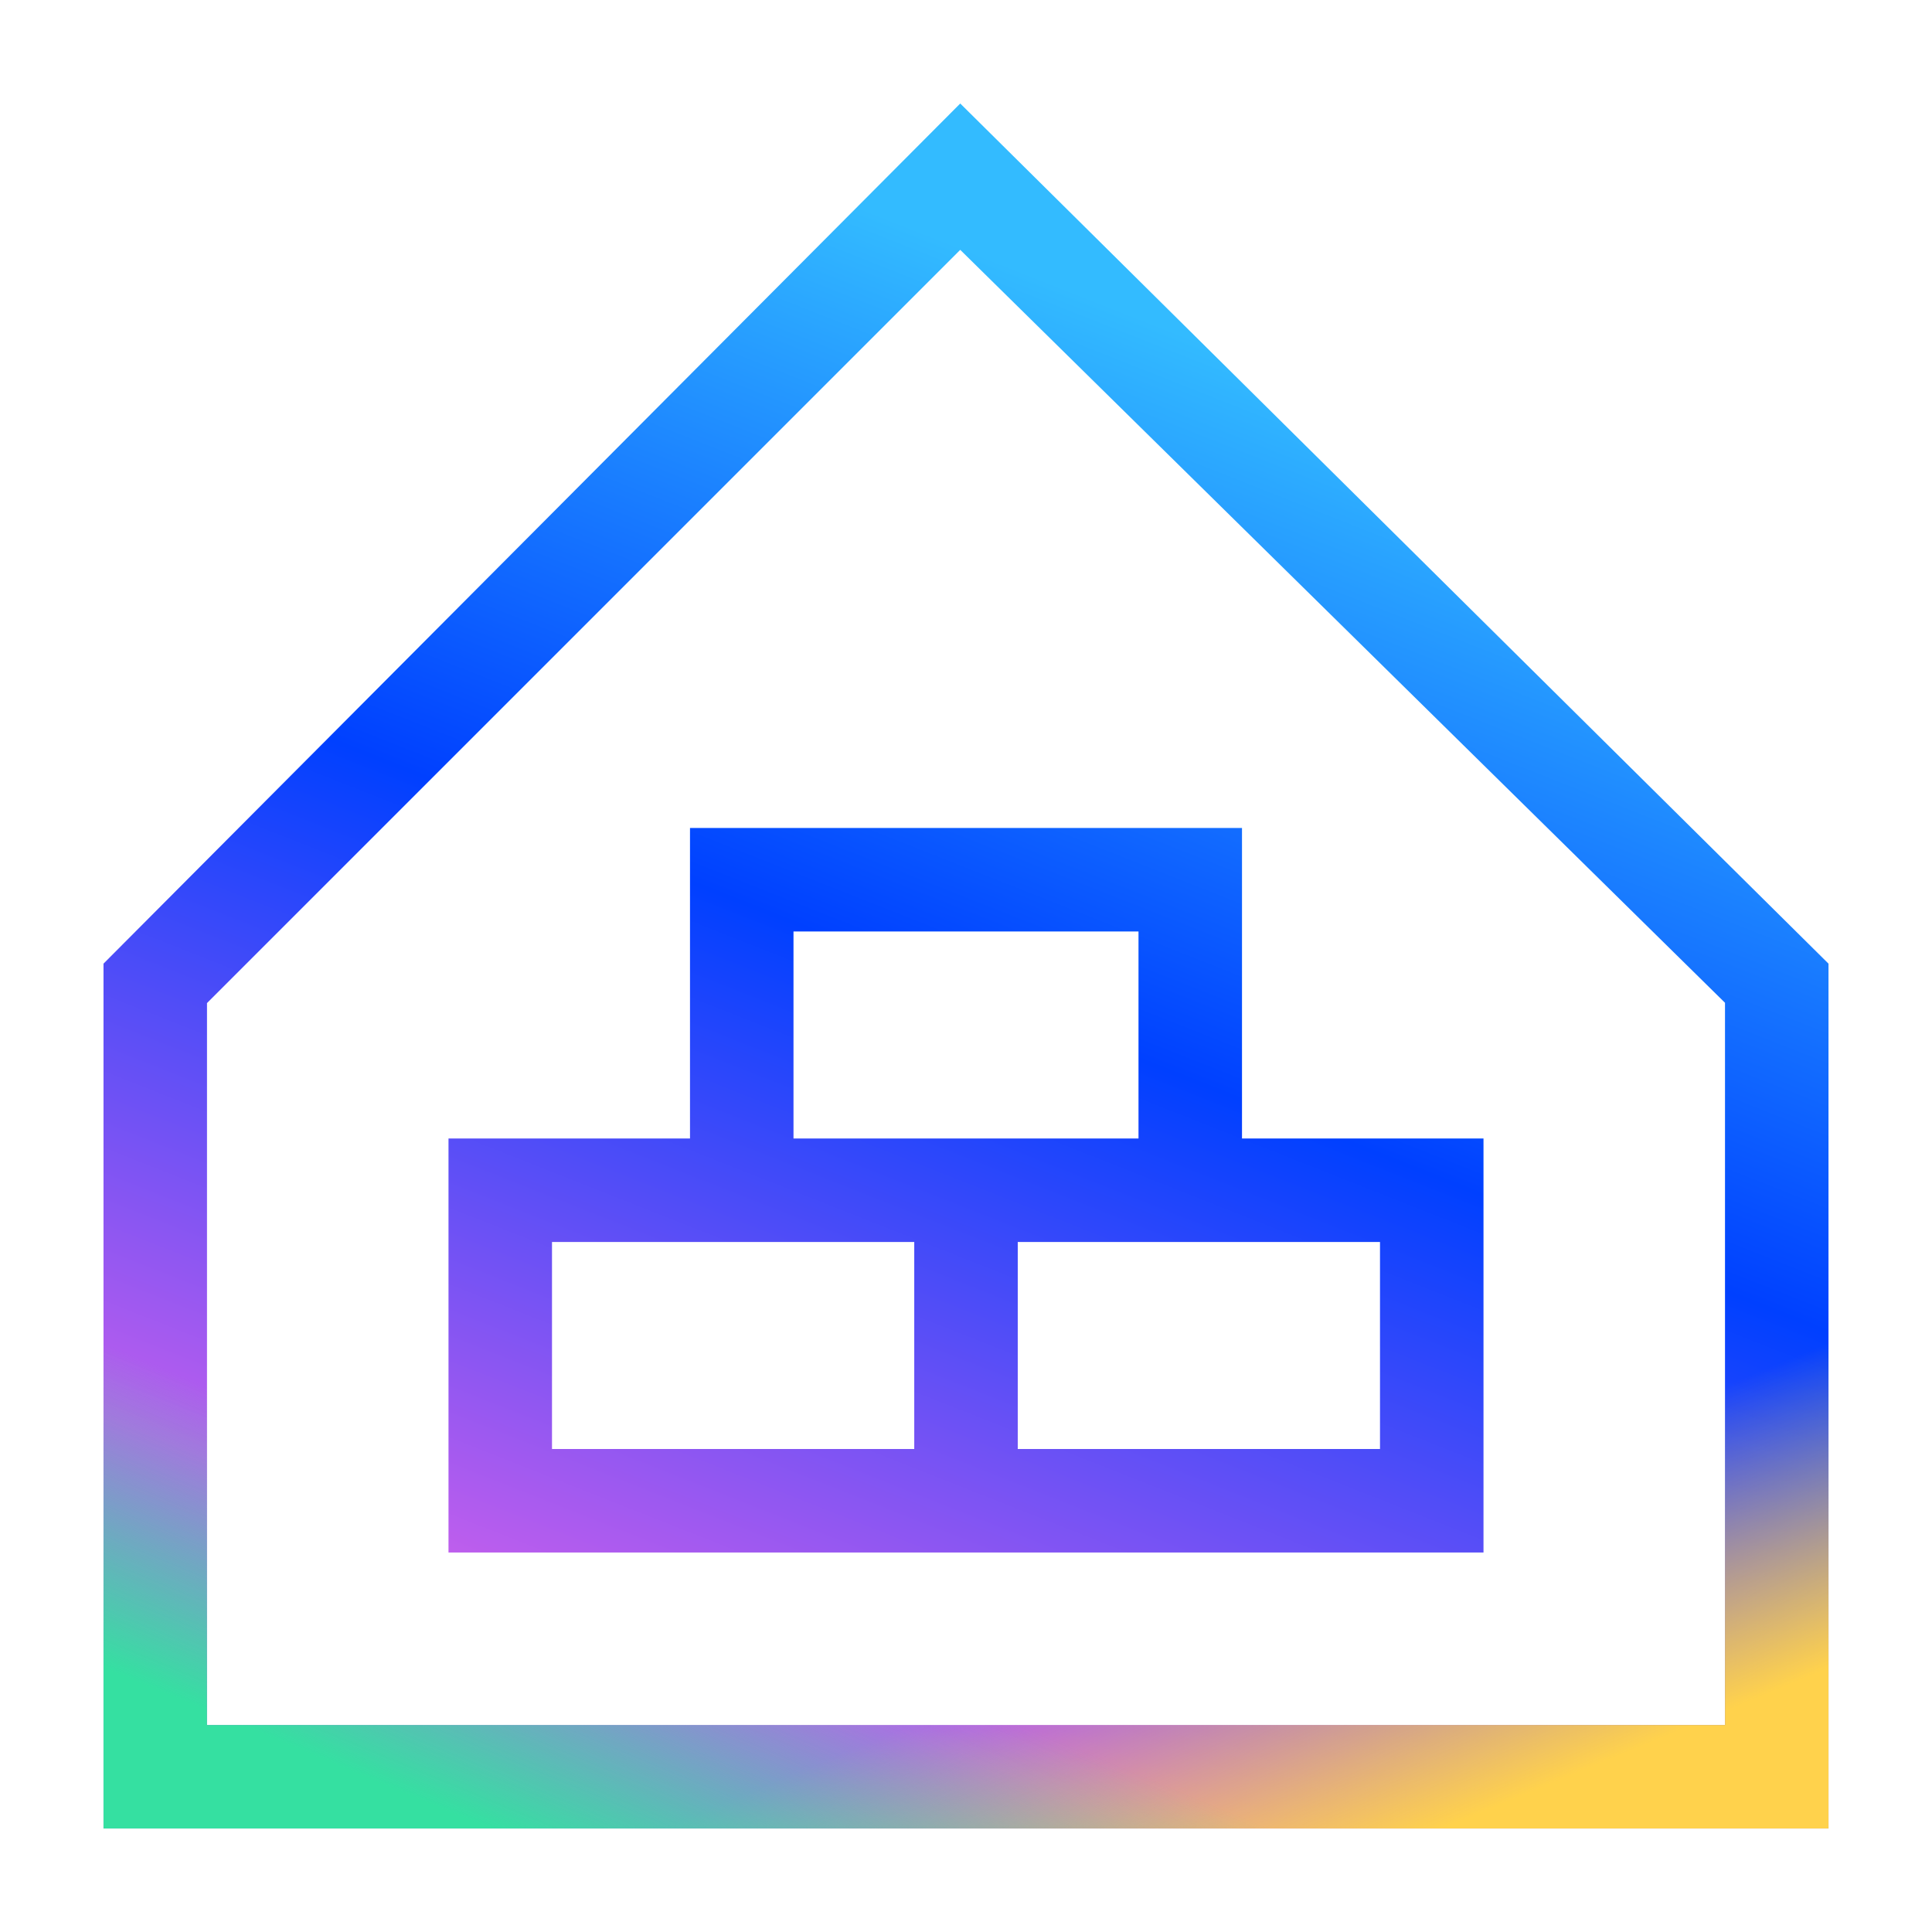 <svg width="56" height="56" viewBox="0 0 56 56" fill="none" xmlns="http://www.w3.org/2000/svg">
<path d="M53 27.932V53H3V27.932L27.833 3L53 27.932ZM6 29.075V50H50V29.066L27.833 7.242L6 29.075ZM36 24V33H43V45H13V33H20V24H36ZM16 42H26.5V36H16V42ZM29.5 36V42H40V36H29.5ZM23 33H33V27H23V33Z" fill="url(#paint0_linear_3828_19141)"/>
<path d="M27.833 3L53 27.932V53H46V50H50V29.067L27.833 7.243L6 29.076V50H46V53H3V27.932L27.833 3Z" fill="url(#paint1_linear_3828_19141)"/>
<path d="M28.167 3L3 27.932V53H10V50H6V29.067L28.167 7.243L50 29.076V50H10V53H53V27.932L28.167 3Z" fill="url(#paint2_linear_3828_19141)"/>
<defs>
<linearGradient id="paint0_linear_3828_19141" x1="8.92" y1="52.725" x2="30.272" y2="-1.266" gradientUnits="userSpaceOnUse">
<stop offset="0.15" stop-color="#BE5EED"/>
<stop offset="0.505" stop-color="#0040FF"/>
<stop offset="0.85" stop-color="#33BBFF"/>
</linearGradient>
<linearGradient id="paint1_linear_3828_19141" x1="53" y1="53" x2="48" y2="41" gradientUnits="userSpaceOnUse">
<stop offset="0.33" stop-color="#FFD24C"/>
<stop offset="1" stop-color="#FFD24C" stop-opacity="0"/>
</linearGradient>
<linearGradient id="paint2_linear_3828_19141" x1="3" y1="53" x2="8" y2="41" gradientUnits="userSpaceOnUse">
<stop offset="0.33" stop-color="#35E0A1"/>
<stop offset="1" stop-color="#35E0A1" stop-opacity="0"/>
</linearGradient>
</defs>
</svg>
